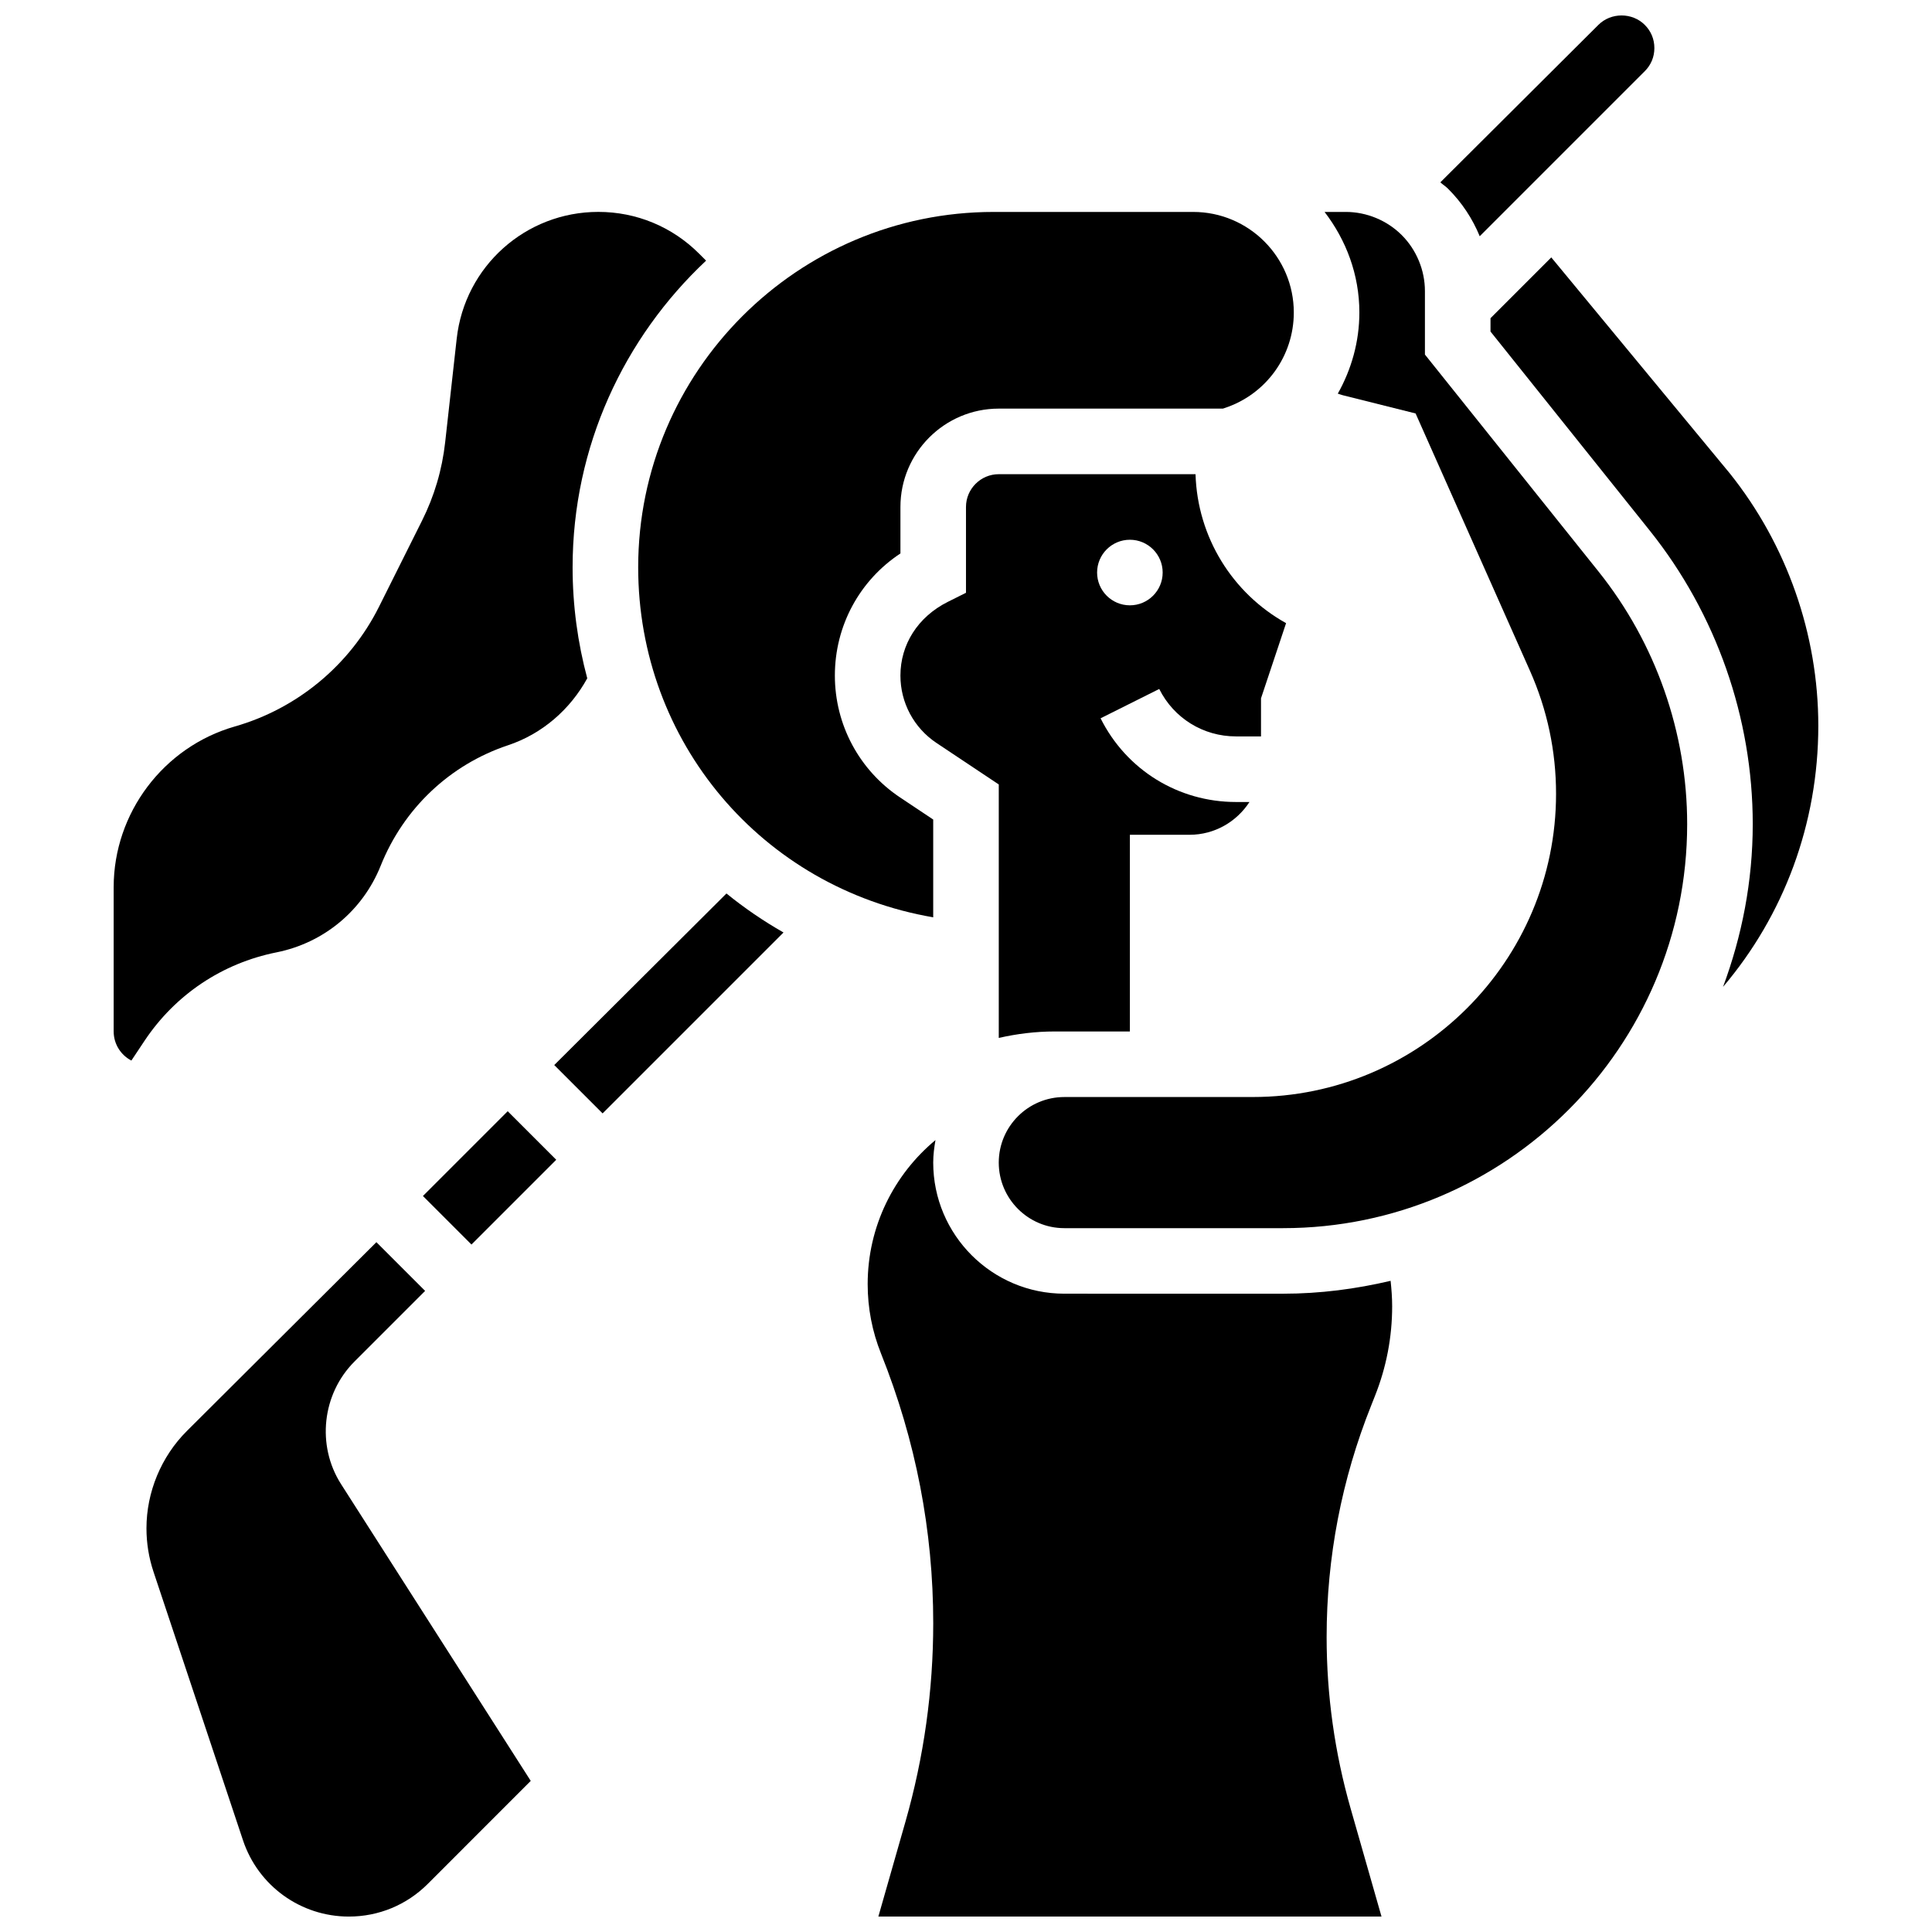 <?xml version="1.0" encoding="UTF-8"?>
<!-- Uploaded to: SVG Repo, www.svgrepo.com, Generator: SVG Repo Mixer Tools -->
<svg width="800px" height="800px" version="1.1" viewBox="144 144 512 512" xmlns="http://www.w3.org/2000/svg">
 <defs>
  <clipPath id="c">
   <path d="m525 148.09h58v58.906h-58z"/>
  </clipPath>
  <clipPath id="b">
   <path d="m182 473h103v178.9h-103z"/>
  </clipPath>
  <clipPath id="a">
   <path d="m373 446h140v205.9h-140z"/>
  </clipPath>
 </defs>
 <path d="m423.52 417.35h19.91v-52.125h15.812c6.656 0 12.5-3.477 15.879-8.688h-3.578c-15.289 0-29.043-8.496-35.879-22.18l15.543-7.773c3.875 7.758 11.668 12.57 20.336 12.57h6.637v-10.094l6.644-19.918c-14.246-7.922-23.5-22.82-23.996-39.477h-52.145c-4.785 0-8.688 3.902-8.688 8.688v22.742l-4.805 2.398c-8.027 4.023-12.57 11.371-12.57 19.547 0 7.184 3.57 13.855 9.547 17.844l16.516 11.004v67.172c4.777-1.086 9.727-1.711 14.836-1.711zm19.91-130.31c4.797 0 8.688 3.891 8.688 8.688 0 4.797-3.891 8.688-8.688 8.688s-8.688-3.891-8.688-8.688c0-4.797 3.894-8.688 8.688-8.688z"/>
 <path d="m217.3 396.38c12.527-2.512 22.832-11.078 27.582-22.941 6.098-15.238 18.375-26.809 33.758-31.941 9.051-3.016 16.445-9.469 20.988-17.738-2.519-9.387-3.883-19.246-3.883-29.418 0-32.047 13.664-60.898 35.375-81.27l-1.859-1.859c-7.133-7.133-16.617-11.059-26.703-11.059-19.27 0-35.402 14.438-37.527 33.594l-3.059 27.477c-0.809 7.254-2.867 14.238-6.133 20.762l-11.414 22.84c-7.707 15.41-21.633 26.965-38.199 31.699-18.895 5.414-32.102 22.918-32.102 42.578v38.242c0 3.352 1.902 6.262 4.691 7.715l3.492-5.246c8.148-12.227 20.582-20.555 34.992-23.434z"/>
 <g clip-path="url(#c)">
  <path d="m536.14 206.61 43.742-43.742c1.66-1.664 2.543-3.785 2.543-6.137 0-2.356-0.887-4.473-2.547-6.141-3.336-3.328-8.949-3.328-12.285 0l-41.895 41.738c0.676 0.59 1.426 1.059 2.059 1.695 3.668 3.656 6.481 7.941 8.383 12.586z"/>
 </g>
 <path d="m391.31 387.1v-25.914l-8.773-5.848c-10.824-7.211-17.289-19.285-17.289-32.309 0-13.215 6.559-25.227 17.375-32.359v-12.32c0-14.367 11.691-26.062 26.062-26.062h59.395l0.555-0.184c10.91-3.637 18.234-13.789 18.234-25.285 0-14.691-11.953-26.652-26.652-26.652h-52.914c-51.934 0-94.18 42.246-94.18 94.18 0 46.25 32.797 84.953 78.188 92.754z"/>
 <path d="m521.62 237.96v-16.828c0-5.516-2.242-10.93-6.141-14.828-3.902-3.902-9.312-6.141-14.828-6.141h-5.629c5.695 7.418 9.223 16.59 9.223 26.648 0 7.75-2.102 15.082-5.715 21.508 0.441 0.121 0.859 0.312 1.305 0.418l19.312 4.832 30.293 68.16c4.602 10.348 6.93 21.32 6.93 32.637 0 44.305-36.043 80.355-80.355 80.355l-32.582 0.004h-17.375c-9.582 0-17.375 7.793-17.375 17.375s7.793 17.375 17.375 17.375h57.98c59.047-0.012 107.08-48.043 107.08-107.09 0-24.219-8.332-47.973-23.465-66.891z"/>
 <g clip-path="url(#b)">
  <path d="m237.93 504.83 18.73-18.73-12.91-12.91-50.211 50.02c-6.812 6.789-10.723 16.195-10.723 25.812 0 3.918 0.625 7.793 1.867 11.52l23.707 71.133c4.031 12.109 15.309 20.234 28.059 20.234 7.906 0 15.332-3.074 20.918-8.66l27.285-27.297-50.281-78.664c-6.512-10.219-5.023-23.875 3.559-32.457z"/>
 </g>
 <g clip-path="url(#a)">
  <path d="m508.35 514.01c3.039-7.613 4.586-15.629 4.586-23.82 0-2.266-0.172-4.516-0.41-6.758-9.164 2.156-18.668 3.414-28.484 3.414l-57.98-0.004c-19.164 0-34.75-15.586-34.75-34.75 0-2.043 0.262-4.012 0.598-5.961-10.969 9.109-17.969 22.844-17.969 38.176 0 6.34 1.191 12.535 3.543 18.41 9.219 23.055 13.832 46.98 13.832 71.461 0 17.801-2.477 35.504-7.367 52.609l-7.176 25.125h133.34l-8.184-28.641c-4.223-14.77-6.359-30.059-6.359-45.426 0-21.137 3.981-41.805 11.824-61.418z"/>
 </g>
 <path d="m290.88 426.25 12.812 12.812 47.945-47.945c-5.344-3.051-10.406-6.5-15.117-10.336z"/>
 <path d="m625.87 336.33c0-24.219-8.332-47.973-23.465-66.891l-47.301-57.223-16.105 16.113v3.535l42.23 52.785c17.582 21.988 27.266 49.598 27.266 77.742 0 15.184-2.867 29.676-7.871 43.141 16.074-18.93 25.246-43.191 25.246-69.203z"/>
 <path d="m256.08 460.95 22.465-22.465 12.863 12.863-22.465 22.465z"/>
</svg>